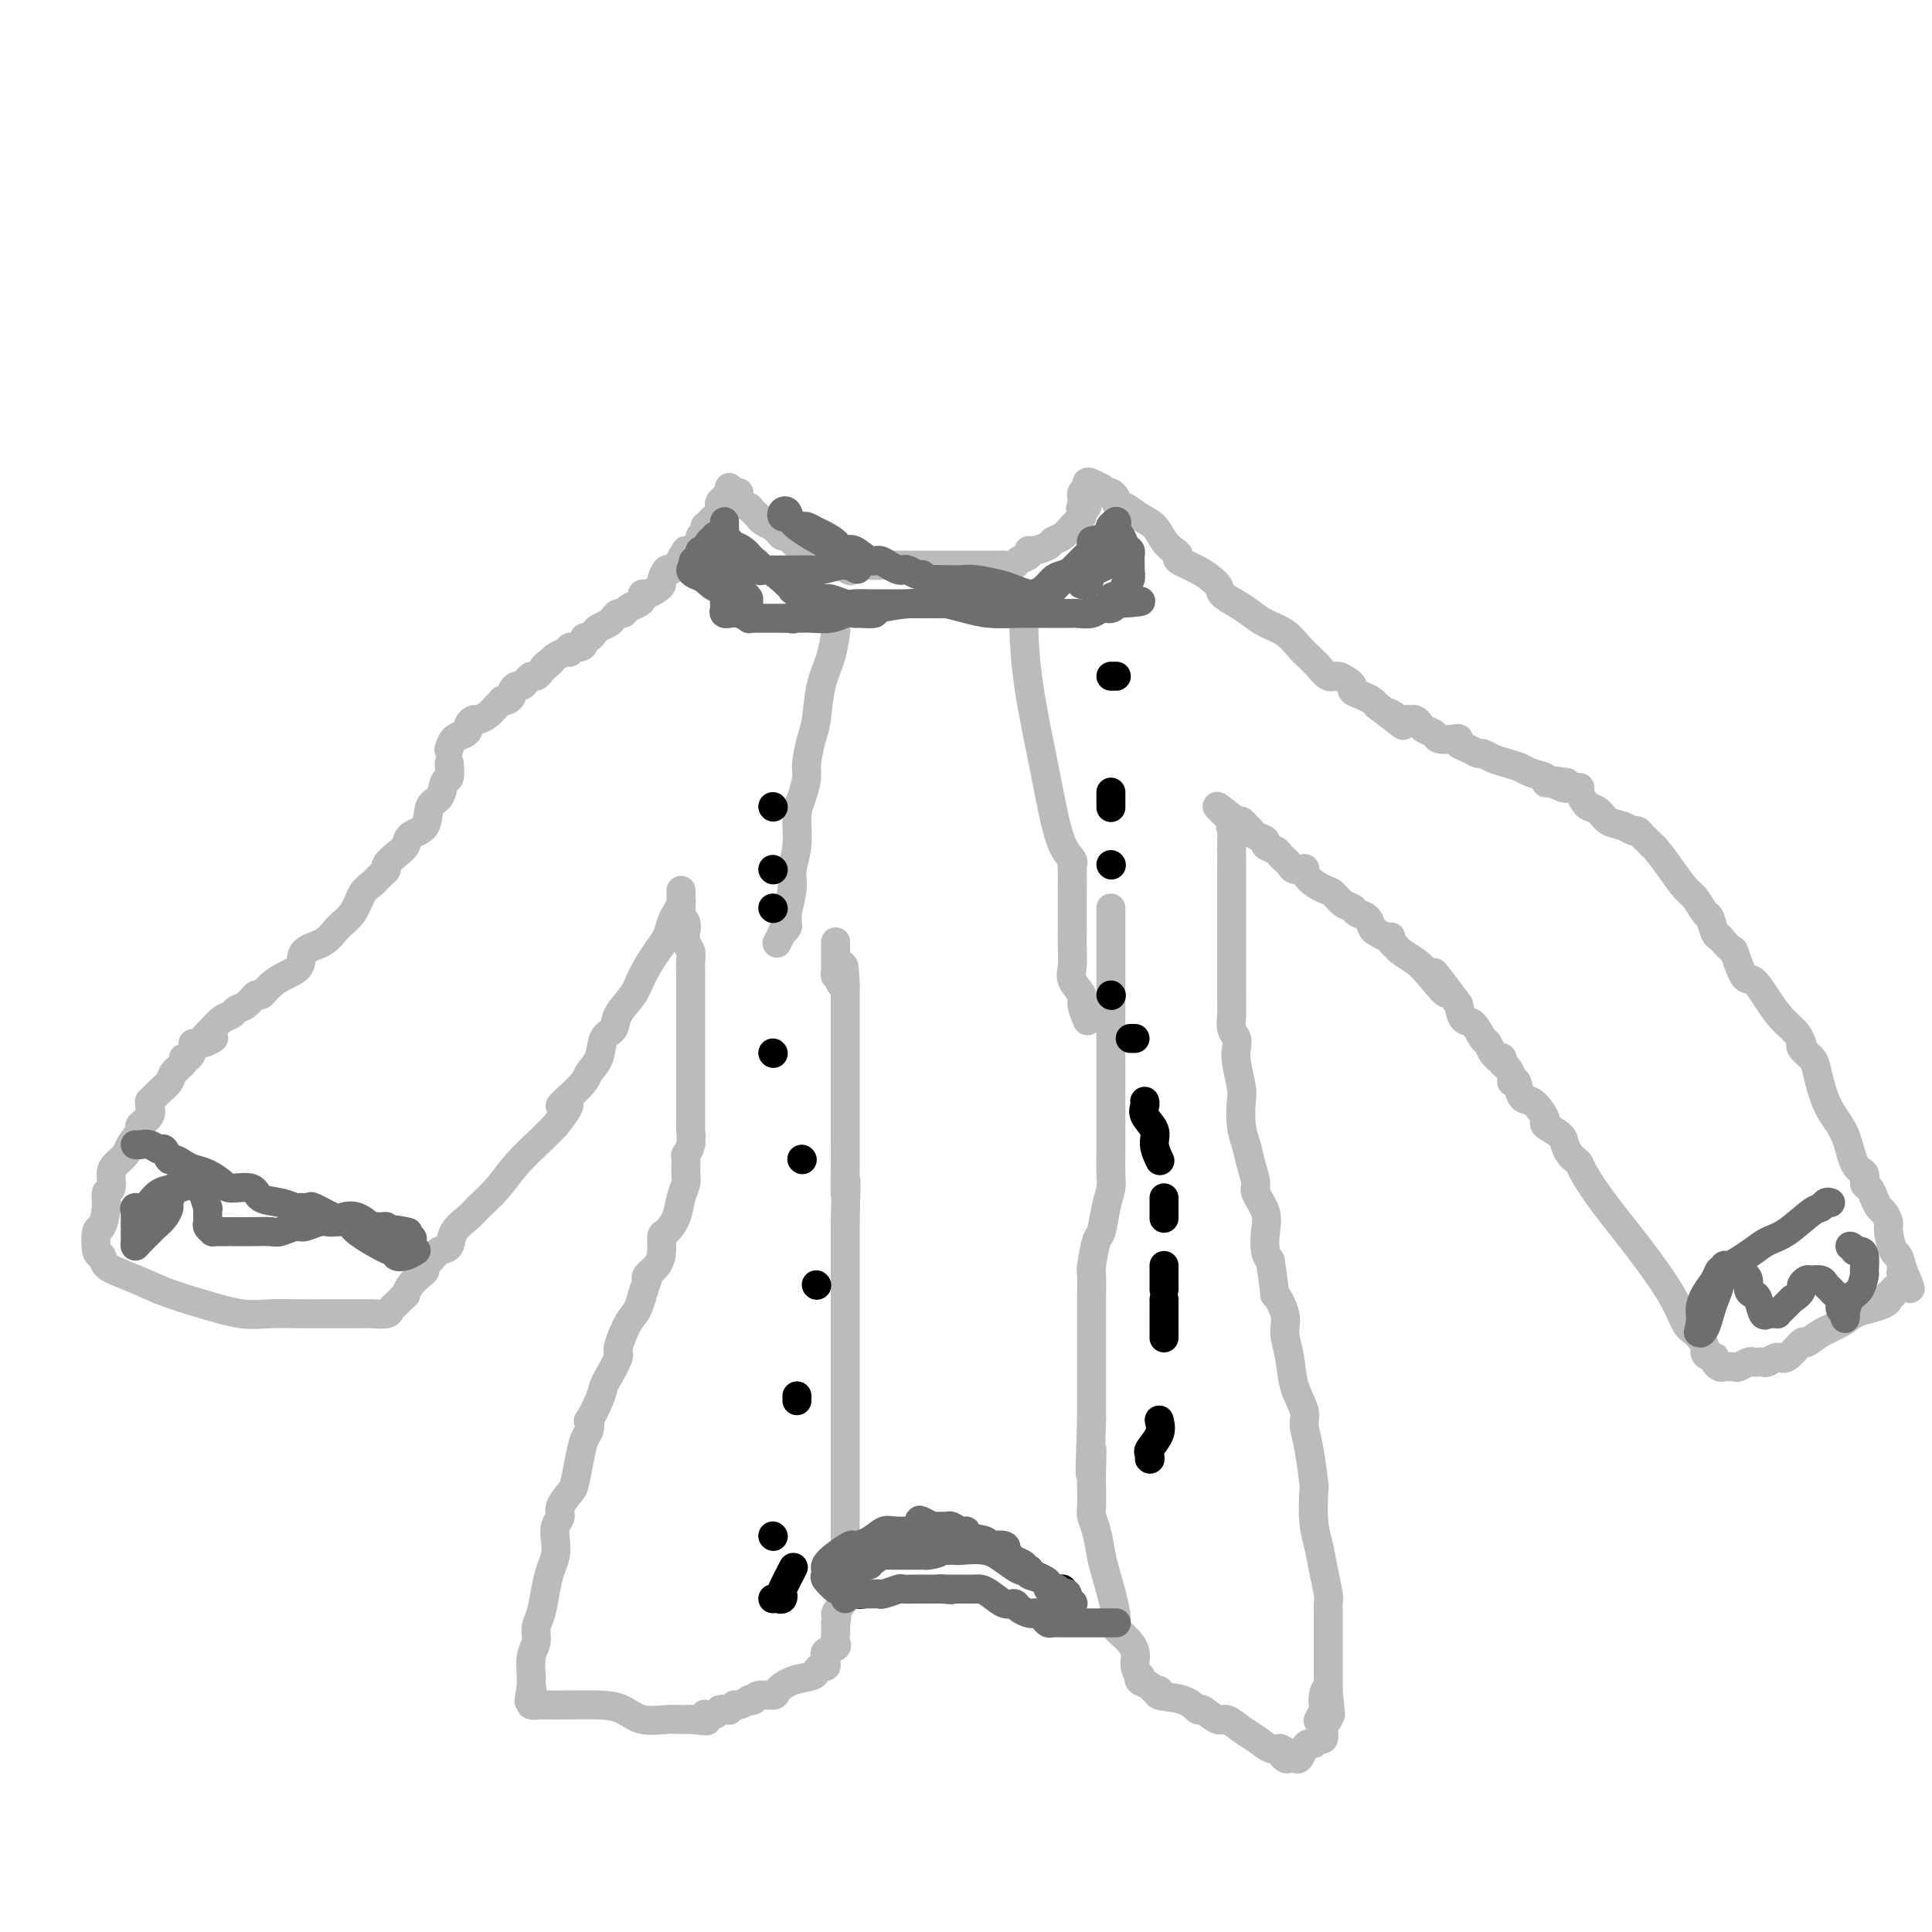 <svg viewBox='0 0 400 400' version='1.1' xmlns='http://www.w3.org/2000/svg' xmlns:xlink='http://www.w3.org/1999/xlink'><g fill='none' stroke='#BABBBB' stroke-width='6' stroke-linecap='round' stroke-linejoin='round'><path d='M151,101c0.006,0.024 0.012,0.048 0,0c-0.012,-0.048 -0.042,-0.167 0,0c0.042,0.167 0.155,0.619 0,1c-0.155,0.381 -0.577,0.690 -1,1'/><path d='M150,103c-0.382,0.472 -0.837,0.651 -1,1c-0.163,0.349 -0.032,0.867 0,1c0.032,0.133 -0.034,-0.118 0,0c0.034,0.118 0.167,0.606 0,1c-0.167,0.394 -0.633,0.693 -1,1c-0.367,0.307 -0.633,0.621 -1,1c-0.367,0.379 -0.834,0.822 -1,1c-0.166,0.178 -0.029,0.089 0,0c0.029,-0.089 -0.048,-0.179 0,0c0.048,0.179 0.220,0.626 0,1c-0.220,0.374 -0.833,0.675 -1,1c-0.167,0.325 0.113,0.676 0,1c-0.113,0.324 -0.618,0.623 -1,1c-0.382,0.377 -0.641,0.832 -1,1c-0.359,0.168 -0.817,0.048 -1,0c-0.183,-0.048 -0.092,-0.024 0,0'/><path d='M142,114c-1.417,2.112 -0.958,1.893 -1,2c-0.042,0.107 -0.585,0.539 -1,1c-0.415,0.461 -0.702,0.949 -1,1c-0.298,0.051 -0.608,-0.336 -1,0c-0.392,0.336 -0.865,1.396 -1,2c-0.135,0.604 0.070,0.753 0,1c-0.070,0.247 -0.413,0.591 -1,1c-0.587,0.409 -1.418,0.883 -2,1c-0.582,0.117 -0.915,-0.122 -1,0c-0.085,0.122 0.080,0.606 0,1c-0.080,0.394 -0.403,0.697 -1,1c-0.597,0.303 -1.468,0.606 -2,1c-0.532,0.394 -0.724,0.879 -1,1c-0.276,0.121 -0.637,-0.123 -1,0c-0.363,0.123 -0.727,0.611 -1,1c-0.273,0.389 -0.455,0.678 -1,1c-0.545,0.322 -1.452,0.677 -2,1c-0.548,0.323 -0.737,0.612 -1,1c-0.263,0.388 -0.600,0.873 -1,1c-0.400,0.127 -0.863,-0.106 -1,0c-0.137,0.106 0.053,0.549 0,1c-0.053,0.451 -0.347,0.909 -1,1c-0.653,0.091 -1.663,-0.186 -2,0c-0.337,0.186 0.001,0.834 0,1c-0.001,0.166 -0.340,-0.151 -1,0c-0.660,0.151 -1.639,0.772 -2,1c-0.361,0.228 -0.103,0.065 0,0c0.103,-0.065 0.052,-0.033 0,0'/><path d='M115,136c-4.356,3.581 -1.744,1.533 -1,1c0.744,-0.533 -0.378,0.448 -1,1c-0.622,0.552 -0.744,0.674 -1,1c-0.256,0.326 -0.646,0.857 -1,1c-0.354,0.143 -0.673,-0.102 -1,0c-0.327,0.102 -0.661,0.552 -1,1c-0.339,0.448 -0.682,0.894 -1,1c-0.318,0.106 -0.611,-0.129 -1,0c-0.389,0.129 -0.874,0.623 -1,1c-0.126,0.377 0.108,0.639 0,1c-0.108,0.361 -0.556,0.821 -1,1c-0.444,0.179 -0.882,0.076 -1,0c-0.118,-0.076 0.085,-0.126 0,0c-0.085,0.126 -0.457,0.429 -1,1c-0.543,0.571 -1.255,1.410 -2,2c-0.745,0.590 -1.522,0.932 -2,1c-0.478,0.068 -0.656,-0.138 -1,0c-0.344,0.138 -0.852,0.619 -1,1c-0.148,0.381 0.066,0.662 0,1c-0.066,0.338 -0.410,0.731 -1,1c-0.590,0.269 -1.426,0.412 -2,1c-0.574,0.588 -0.885,1.620 -1,2c-0.115,0.380 -0.033,0.109 0,0c0.033,-0.109 0.016,-0.054 0,0'/><path d='M153,102c0.062,0.341 0.125,0.683 0,1c-0.125,0.317 -0.436,0.610 0,1c0.436,0.390 1.621,0.878 2,1c0.379,0.122 -0.048,-0.121 0,0c0.048,0.121 0.572,0.606 1,1c0.428,0.394 0.758,0.697 1,1c0.242,0.303 0.394,0.607 1,1c0.606,0.393 1.667,0.874 2,1c0.333,0.126 -0.063,-0.103 0,0c0.063,0.103 0.584,0.539 1,1c0.416,0.461 0.728,0.946 1,1c0.272,0.054 0.505,-0.322 1,0c0.495,0.322 1.251,1.343 2,2c0.749,0.657 1.492,0.950 2,1c0.508,0.050 0.780,-0.144 1,0c0.220,0.144 0.388,0.627 1,1c0.612,0.373 1.670,0.636 2,1c0.330,0.364 -0.066,0.830 0,1c0.066,0.170 0.595,0.046 1,0c0.405,-0.046 0.687,-0.013 1,0c0.313,0.013 0.656,0.007 1,0'/><path d='M174,117c3.499,2.321 1.747,0.622 2,0c0.253,-0.622 2.510,-0.167 4,0c1.490,0.167 2.214,0.045 3,0c0.786,-0.045 1.635,-0.012 3,0c1.365,0.012 3.246,0.003 4,0c0.754,-0.003 0.382,-0.001 1,0c0.618,0.001 2.226,0.000 3,0c0.774,-0.000 0.714,-0.000 1,0c0.286,0.000 0.917,0.000 2,0c1.083,-0.000 2.619,-0.000 4,0c1.381,0.000 2.608,0.000 3,0c0.392,-0.000 -0.051,-0.000 0,0c0.051,0.000 0.595,0.001 1,0c0.405,-0.001 0.671,-0.003 1,0c0.329,0.003 0.723,0.012 1,0c0.277,-0.012 0.438,-0.046 1,0c0.562,0.046 1.525,0.171 2,0c0.475,-0.171 0.464,-0.637 1,-1c0.536,-0.363 1.620,-0.622 2,-1c0.380,-0.378 0.055,-0.873 0,-1c-0.055,-0.127 0.161,0.116 1,0c0.839,-0.116 2.301,-0.591 3,-1c0.699,-0.409 0.635,-0.754 1,-1c0.365,-0.246 1.159,-0.395 2,-1c0.841,-0.605 1.728,-1.668 2,-2c0.272,-0.332 -0.071,0.066 0,0c0.071,-0.066 0.558,-0.595 1,-1c0.442,-0.405 0.841,-0.687 1,-1c0.159,-0.313 0.080,-0.656 0,-1'/><path d='M224,106c2.165,-1.941 0.579,-1.293 0,-1c-0.579,0.293 -0.151,0.232 0,0c0.151,-0.232 0.027,-0.636 0,-1c-0.027,-0.364 0.045,-0.690 0,-1c-0.045,-0.310 -0.207,-0.606 0,-1c0.207,-0.394 0.781,-0.886 1,-1c0.219,-0.114 0.082,0.151 0,0c-0.082,-0.151 -0.110,-0.717 0,-1c0.110,-0.283 0.360,-0.282 1,0c0.640,0.282 1.672,0.845 2,1c0.328,0.155 -0.049,-0.099 0,0c0.049,0.099 0.525,0.549 1,1'/><path d='M229,102c0.781,0.260 0.732,-0.090 1,0c0.268,0.090 0.851,0.619 1,1c0.149,0.381 -0.136,0.615 0,1c0.136,0.385 0.694,0.922 1,1c0.306,0.078 0.362,-0.302 1,0c0.638,0.302 1.860,1.285 3,2c1.140,0.715 2.197,1.161 3,2c0.803,0.839 1.351,2.072 2,3c0.649,0.928 1.400,1.551 2,2c0.600,0.449 1.048,0.725 1,1c-0.048,0.275 -0.592,0.549 0,1c0.592,0.451 2.322,1.079 4,2c1.678,0.921 3.305,2.134 4,3c0.695,0.866 0.458,1.386 1,2c0.542,0.614 1.864,1.323 3,2c1.136,0.677 2.087,1.323 3,2c0.913,0.677 1.789,1.386 3,2c1.211,0.614 2.757,1.133 4,2c1.243,0.867 2.181,2.082 3,3c0.819,0.918 1.518,1.537 2,2c0.482,0.463 0.749,0.768 1,1c0.251,0.232 0.488,0.391 1,1c0.512,0.609 1.298,1.669 2,2c0.702,0.331 1.318,-0.066 2,0c0.682,0.066 1.429,0.595 2,1c0.571,0.405 0.965,0.686 1,1c0.035,0.314 -0.290,0.662 0,1c0.290,0.338 1.193,0.668 2,1c0.807,0.332 1.516,0.666 2,1c0.484,0.334 0.742,0.667 1,1'/><path d='M285,146c9.234,7.199 4.319,3.196 3,2c-1.319,-1.196 0.956,0.415 2,1c1.044,0.585 0.856,0.146 1,0c0.144,-0.146 0.620,0.002 1,0c0.380,-0.002 0.663,-0.155 1,0c0.337,0.155 0.727,0.616 1,1c0.273,0.384 0.427,0.691 1,1c0.573,0.309 1.563,0.622 2,1c0.437,0.378 0.319,0.822 1,1c0.681,0.178 2.161,0.090 3,0c0.839,-0.090 1.036,-0.183 1,0c-0.036,0.183 -0.306,0.640 0,1c0.306,0.360 1.187,0.621 2,1c0.813,0.379 1.559,0.875 2,1c0.441,0.125 0.578,-0.121 1,0c0.422,0.121 1.130,0.610 2,1c0.870,0.390 1.903,0.683 3,1c1.097,0.317 2.258,0.660 3,1c0.742,0.340 1.065,0.679 2,1c0.935,0.321 2.483,0.625 3,1c0.517,0.375 0.005,0.821 0,1c-0.005,0.179 0.498,0.089 1,0'/><path d='M321,162c5.672,2.471 1.853,0.647 1,0c-0.853,-0.647 1.259,-0.119 2,0c0.741,0.119 0.111,-0.172 0,0c-0.111,0.172 0.298,0.806 1,1c0.702,0.194 1.697,-0.051 2,0c0.303,0.051 -0.086,0.399 0,1c0.086,0.601 0.645,1.456 1,2c0.355,0.544 0.504,0.777 1,1c0.496,0.223 1.337,0.437 2,1c0.663,0.563 1.147,1.474 2,2c0.853,0.526 2.074,0.665 3,1c0.926,0.335 1.558,0.864 2,1c0.442,0.136 0.694,-0.120 1,0c0.306,0.120 0.665,0.618 1,1c0.335,0.382 0.646,0.648 1,1c0.354,0.352 0.752,0.789 1,1c0.248,0.211 0.346,0.197 1,1c0.654,0.803 1.863,2.423 3,4c1.137,1.577 2.203,3.113 3,4c0.797,0.887 1.327,1.127 2,2c0.673,0.873 1.490,2.378 2,3c0.510,0.622 0.714,0.360 1,1c0.286,0.640 0.653,2.183 1,3c0.347,0.817 0.673,0.909 1,1'/><path d='M356,194c3.210,3.782 2.735,2.238 3,3c0.265,0.762 1.268,3.832 2,5c0.732,1.168 1.191,0.436 2,1c0.809,0.564 1.969,2.424 3,4c1.031,1.576 1.935,2.869 3,4c1.065,1.131 2.292,2.099 3,3c0.708,0.901 0.897,1.735 1,2c0.103,0.265 0.121,-0.037 0,0c-0.121,0.037 -0.381,0.414 0,1c0.381,0.586 1.404,1.382 2,2c0.596,0.618 0.764,1.059 1,2c0.236,0.941 0.540,2.384 1,4c0.460,1.616 1.075,3.407 2,5c0.925,1.593 2.160,2.989 3,5c0.840,2.011 1.286,4.635 2,6c0.714,1.365 1.697,1.469 2,2c0.303,0.531 -0.074,1.489 0,2c0.074,0.511 0.598,0.574 1,1c0.402,0.426 0.681,1.214 1,2c0.319,0.786 0.677,1.570 1,2c0.323,0.430 0.611,0.504 1,1c0.389,0.496 0.878,1.412 1,2c0.122,0.588 -0.125,0.848 0,2c0.125,1.152 0.621,3.195 1,4c0.379,0.805 0.640,0.370 1,1c0.360,0.630 0.817,2.323 1,3c0.183,0.677 0.091,0.339 0,0'/><path d='M394,263c2.948,6.986 0.819,2.450 0,1c-0.819,-1.450 -0.328,0.185 0,1c0.328,0.815 0.495,0.810 0,1c-0.495,0.190 -1.651,0.576 -2,1c-0.349,0.424 0.108,0.887 0,1c-0.108,0.113 -0.780,-0.125 -1,0c-0.220,0.125 0.014,0.614 0,1c-0.014,0.386 -0.275,0.669 -1,1c-0.725,0.331 -1.914,0.710 -3,1c-1.086,0.290 -2.068,0.491 -3,1c-0.932,0.509 -1.815,1.325 -3,2c-1.185,0.675 -2.673,1.209 -4,2c-1.327,0.791 -2.492,1.837 -3,2c-0.508,0.163 -0.360,-0.559 -1,0c-0.640,0.559 -2.069,2.398 -3,3c-0.931,0.602 -1.363,-0.035 -2,0c-0.637,0.035 -1.479,0.740 -2,1c-0.521,0.260 -0.721,0.073 -1,0c-0.279,-0.073 -0.637,-0.034 -1,0c-0.363,0.034 -0.731,0.061 -1,0c-0.269,-0.061 -0.439,-0.212 -1,0c-0.561,0.212 -1.513,0.786 -2,1c-0.487,0.214 -0.509,0.068 -1,0c-0.491,-0.068 -1.451,-0.060 -2,0c-0.549,0.060 -0.686,0.170 -1,0c-0.314,-0.170 -0.804,-0.620 -1,-1c-0.196,-0.380 -0.098,-0.690 0,-1'/><path d='M355,281c-2.678,-0.287 -1.873,-1.003 -2,-2c-0.127,-0.997 -1.188,-2.274 -2,-3c-0.812,-0.726 -1.377,-0.901 -2,-2c-0.623,-1.099 -1.305,-3.120 -3,-6c-1.695,-2.880 -4.405,-6.617 -7,-10c-2.595,-3.383 -5.076,-6.411 -7,-9c-1.924,-2.589 -3.290,-4.738 -4,-6c-0.710,-1.262 -0.765,-1.636 -1,-2c-0.235,-0.364 -0.649,-0.717 -1,-1c-0.351,-0.283 -0.640,-0.495 -1,-1c-0.360,-0.505 -0.792,-1.304 -1,-2c-0.208,-0.696 -0.191,-1.290 -1,-2c-0.809,-0.710 -2.444,-1.536 -3,-2c-0.556,-0.464 -0.032,-0.567 0,-1c0.032,-0.433 -0.426,-1.198 -1,-2c-0.574,-0.802 -1.263,-1.643 -2,-2c-0.737,-0.357 -1.521,-0.232 -2,-1c-0.479,-0.768 -0.654,-2.429 -1,-3c-0.346,-0.571 -0.862,-0.052 -1,0c-0.138,0.052 0.103,-0.365 0,-1c-0.103,-0.635 -0.549,-1.490 -1,-2c-0.451,-0.510 -0.909,-0.674 -1,-1c-0.091,-0.326 0.183,-0.813 0,-1c-0.183,-0.187 -0.822,-0.075 -1,0c-0.178,0.075 0.104,0.114 0,0c-0.104,-0.114 -0.595,-0.382 -1,-1c-0.405,-0.618 -0.725,-1.585 -1,-2c-0.275,-0.415 -0.507,-0.276 -1,-1c-0.493,-0.724 -1.248,-2.310 -2,-3c-0.752,-0.690 -1.501,-0.483 -2,-1c-0.499,-0.517 -0.750,-1.759 -1,-3'/><path d='M302,208c-8.733,-11.832 -4.066,-4.911 -3,-3c1.066,1.911 -1.470,-1.190 -3,-3c-1.530,-1.810 -2.056,-2.331 -3,-3c-0.944,-0.669 -2.308,-1.485 -3,-2c-0.692,-0.515 -0.714,-0.730 -1,-1c-0.286,-0.270 -0.836,-0.596 -1,-1c-0.164,-0.404 0.059,-0.886 0,-1c-0.059,-0.114 -0.401,0.138 -1,0c-0.599,-0.138 -1.455,-0.667 -2,-1c-0.545,-0.333 -0.779,-0.469 -1,-1c-0.221,-0.531 -0.430,-1.456 -1,-2c-0.570,-0.544 -1.503,-0.708 -2,-1c-0.497,-0.292 -0.560,-0.711 -1,-1c-0.440,-0.289 -1.257,-0.449 -2,-1c-0.743,-0.551 -1.413,-1.493 -2,-2c-0.587,-0.507 -1.092,-0.580 -2,-1c-0.908,-0.420 -2.218,-1.187 -3,-2c-0.782,-0.813 -1.035,-1.671 -1,-2c0.035,-0.329 0.360,-0.130 0,0c-0.360,0.130 -1.405,0.189 -2,0c-0.595,-0.189 -0.742,-0.628 -1,-1c-0.258,-0.372 -0.628,-0.677 -1,-1c-0.372,-0.323 -0.748,-0.664 -1,-1c-0.252,-0.336 -0.382,-0.667 -1,-1c-0.618,-0.333 -1.724,-0.666 -2,-1c-0.276,-0.334 0.277,-0.668 0,-1c-0.277,-0.332 -1.384,-0.664 -2,-1c-0.616,-0.336 -0.743,-0.678 -1,-1c-0.257,-0.322 -0.646,-0.625 -1,-1c-0.354,-0.375 -0.673,-0.821 -1,-1c-0.327,-0.179 -0.664,-0.089 -1,0'/><path d='M256,170c-7.343,-5.927 -2.700,-1.745 -1,0c1.700,1.745 0.455,1.054 0,1c-0.455,-0.054 -0.122,0.529 0,1c0.122,0.471 0.033,0.829 0,2c-0.033,1.171 -0.009,3.156 0,5c0.009,1.844 0.002,3.547 0,5c-0.002,1.453 -0.001,2.655 0,5c0.001,2.345 0.000,5.831 0,8c-0.000,2.169 0.000,3.021 0,4c-0.000,0.979 -0.001,2.086 0,3c0.001,0.914 0.004,1.634 0,2c-0.004,0.366 -0.015,0.377 0,1c0.015,0.623 0.056,1.858 0,3c-0.056,1.142 -0.207,2.190 0,3c0.207,0.810 0.774,1.383 1,2c0.226,0.617 0.112,1.277 0,2c-0.112,0.723 -0.223,1.508 0,3c0.223,1.492 0.780,3.689 1,5c0.220,1.311 0.102,1.734 0,3c-0.102,1.266 -0.187,3.373 0,5c0.187,1.627 0.646,2.774 1,4c0.354,1.226 0.603,2.532 1,4c0.397,1.468 0.943,3.096 1,4c0.057,0.904 -0.374,1.082 0,2c0.374,0.918 1.554,2.576 2,4c0.446,1.424 0.159,2.614 0,4c-0.159,1.386 -0.188,2.967 0,4c0.188,1.033 0.594,1.516 1,2'/><path d='M263,261c1.339,8.817 0.686,6.860 1,7c0.314,0.140 1.594,2.376 2,4c0.406,1.624 -0.064,2.636 0,4c0.064,1.364 0.661,3.081 1,5c0.339,1.919 0.420,4.039 1,6c0.580,1.961 1.658,3.764 2,5c0.342,1.236 -0.053,1.905 0,3c0.053,1.095 0.553,2.616 1,5c0.447,2.384 0.840,5.630 1,7c0.160,1.370 0.085,0.864 0,2c-0.085,1.136 -0.180,3.914 0,6c0.180,2.086 0.637,3.479 1,5c0.363,1.521 0.633,3.170 1,5c0.367,1.830 0.830,3.842 1,5c0.170,1.158 0.045,1.462 0,2c-0.045,0.538 -0.012,1.309 0,2c0.012,0.691 0.003,1.303 0,2c-0.003,0.697 -0.001,1.481 0,2c0.001,0.519 0.000,0.773 0,1c-0.000,0.227 -0.000,0.428 0,1c0.000,0.572 0.000,1.516 0,2c-0.000,0.484 -0.000,0.507 0,1c0.000,0.493 0.000,1.456 0,2c-0.000,0.544 -0.000,0.671 0,1c0.000,0.329 0.000,0.862 0,1c-0.000,0.138 -0.000,-0.118 0,0c0.000,0.118 0.000,0.609 0,1c-0.000,0.391 -0.000,0.683 0,1c0.000,0.317 0.000,0.658 0,1'/><path d='M275,350c0.833,9.230 0.416,3.304 0,1c-0.416,-2.304 -0.830,-0.985 -1,0c-0.170,0.985 -0.097,1.635 0,2c0.097,0.365 0.218,0.444 0,1c-0.218,0.556 -0.777,1.587 -1,2c-0.223,0.413 -0.112,0.206 0,0'/><path d='M93,158c0.099,1.237 0.197,2.475 0,3c-0.197,0.525 -0.690,0.339 -1,1c-0.310,0.661 -0.435,2.169 -1,3c-0.565,0.831 -1.568,0.985 -2,2c-0.432,1.015 -0.291,2.892 -1,4c-0.709,1.108 -2.266,1.449 -3,2c-0.734,0.551 -0.644,1.313 -1,2c-0.356,0.687 -1.159,1.301 -2,2c-0.841,0.699 -1.720,1.484 -2,2c-0.280,0.516 0.039,0.764 0,1c-0.039,0.236 -0.437,0.460 -1,1c-0.563,0.540 -1.293,1.394 -2,2c-0.707,0.606 -1.391,0.962 -2,2c-0.609,1.038 -1.141,2.757 -2,4c-0.859,1.243 -2.043,2.010 -3,3c-0.957,0.990 -1.688,2.204 -3,3c-1.312,0.796 -3.206,1.174 -4,2c-0.794,0.826 -0.488,2.100 -1,3c-0.512,0.900 -1.842,1.425 -3,2c-1.158,0.575 -2.146,1.201 -3,2c-0.854,0.799 -1.576,1.772 -2,2c-0.424,0.228 -0.550,-0.291 -1,0c-0.450,0.291 -1.223,1.390 -2,2c-0.777,0.610 -1.559,0.731 -2,1c-0.441,0.269 -0.542,0.688 -1,1c-0.458,0.312 -1.274,0.518 -2,1c-0.726,0.482 -1.363,1.241 -2,2'/><path d='M44,213c-4.398,4.103 -0.894,2.361 0,2c0.894,-0.361 -0.822,0.659 -2,1c-1.178,0.341 -1.816,0.002 -2,0c-0.184,-0.002 0.087,0.331 0,1c-0.087,0.669 -0.533,1.673 -1,2c-0.467,0.327 -0.955,-0.025 -1,0c-0.045,0.025 0.353,0.426 0,1c-0.353,0.574 -1.457,1.321 -2,2c-0.543,0.679 -0.523,1.292 -1,2c-0.477,0.708 -1.449,1.513 -2,2c-0.551,0.487 -0.681,0.658 -1,1c-0.319,0.342 -0.825,0.855 -1,1c-0.175,0.145 -0.017,-0.079 0,0c0.017,0.079 -0.108,0.462 0,1c0.108,0.538 0.447,1.232 0,2c-0.447,0.768 -1.681,1.609 -2,2c-0.319,0.391 0.278,0.330 0,1c-0.278,0.670 -1.433,2.071 -2,3c-0.567,0.929 -0.548,1.385 -1,2c-0.452,0.615 -1.374,1.387 -2,2c-0.626,0.613 -0.955,1.065 -1,2c-0.045,0.935 0.195,2.352 0,3c-0.195,0.648 -0.824,0.528 -1,1c-0.176,0.472 0.100,1.536 0,3c-0.100,1.464 -0.576,3.327 -1,4c-0.424,0.673 -0.798,0.158 -1,1c-0.202,0.842 -0.234,3.043 0,4c0.234,0.957 0.733,0.669 1,1c0.267,0.331 0.303,1.281 1,2c0.697,0.719 2.056,1.205 4,2c1.944,0.795 4.472,1.897 7,3'/><path d='M33,267c3.330,1.332 6.153,2.161 9,3c2.847,0.839 5.716,1.689 8,2c2.284,0.311 3.981,0.083 6,0c2.019,-0.083 4.360,-0.023 6,0c1.640,0.023 2.580,0.007 4,0c1.420,-0.007 3.322,-0.005 5,0c1.678,0.005 3.132,0.012 4,0c0.868,-0.012 1.149,-0.044 2,0c0.851,0.044 2.270,0.165 3,0c0.730,-0.165 0.769,-0.617 1,-1c0.231,-0.383 0.652,-0.697 1,-1c0.348,-0.303 0.621,-0.596 1,-1c0.379,-0.404 0.862,-0.920 1,-1c0.138,-0.080 -0.069,0.277 0,0c0.069,-0.277 0.413,-1.186 1,-2c0.587,-0.814 1.417,-1.532 2,-2c0.583,-0.468 0.920,-0.687 1,-1c0.080,-0.313 -0.097,-0.719 0,-1c0.097,-0.281 0.467,-0.435 1,-1c0.533,-0.565 1.229,-1.539 2,-2c0.771,-0.461 1.616,-0.408 2,-1c0.384,-0.592 0.306,-1.830 1,-3c0.694,-1.170 2.160,-2.274 3,-3c0.840,-0.726 1.054,-1.076 2,-2c0.946,-0.924 2.625,-2.423 4,-4c1.375,-1.577 2.447,-3.232 4,-5c1.553,-1.768 3.587,-3.648 5,-5c1.413,-1.352 2.207,-2.176 3,-3'/><path d='M115,233c5.423,-6.736 1.479,-4.078 1,-4c-0.479,0.078 2.506,-2.426 4,-4c1.494,-1.574 1.498,-2.220 2,-3c0.502,-0.780 1.504,-1.696 2,-3c0.496,-1.304 0.488,-2.997 1,-4c0.512,-1.003 1.544,-1.315 2,-2c0.456,-0.685 0.335,-1.744 1,-3c0.665,-1.256 2.114,-2.711 3,-4c0.886,-1.289 1.207,-2.414 2,-4c0.793,-1.586 2.059,-3.633 3,-5c0.941,-1.367 1.559,-2.054 2,-3c0.441,-0.946 0.707,-2.151 1,-3c0.293,-0.849 0.614,-1.342 1,-2c0.386,-0.658 0.835,-1.479 1,-2c0.165,-0.521 0.044,-0.740 0,-1c-0.044,-0.260 -0.012,-0.560 0,-1c0.012,-0.440 0.003,-1.018 0,-1c-0.003,0.018 -0.001,0.634 0,1c0.001,0.366 0.000,0.483 0,1c-0.000,0.517 -0.000,1.433 0,2c0.000,0.567 0.000,0.783 0,1'/><path d='M141,189c0.222,1.131 0.777,1.457 1,2c0.223,0.543 0.112,1.302 0,2c-0.112,0.698 -0.226,1.335 0,2c0.226,0.665 0.793,1.359 1,2c0.207,0.641 0.056,1.231 0,2c-0.056,0.769 -0.015,1.718 0,3c0.015,1.282 0.004,2.895 0,4c-0.004,1.105 -0.001,1.700 0,3c0.001,1.300 0.000,3.304 0,4c-0.000,0.696 -0.000,0.082 0,1c0.000,0.918 0.000,3.367 0,5c-0.000,1.633 -0.000,2.449 0,4c0.000,1.551 0.001,3.836 0,5c-0.001,1.164 -0.004,1.205 0,2c0.004,0.795 0.015,2.344 0,3c-0.015,0.656 -0.057,0.420 0,1c0.057,0.580 0.212,1.975 0,3c-0.212,1.025 -0.792,1.680 -1,2c-0.208,0.320 -0.044,0.304 0,1c0.044,0.696 -0.033,2.103 0,3c0.033,0.897 0.177,1.286 0,2c-0.177,0.714 -0.674,1.755 -1,3c-0.326,1.245 -0.481,2.693 -1,4c-0.519,1.307 -1.400,2.472 -2,3c-0.600,0.528 -0.918,0.418 -1,1c-0.082,0.582 0.071,1.857 0,3c-0.071,1.143 -0.365,2.154 -1,3c-0.635,0.846 -1.610,1.527 -2,2c-0.390,0.473 -0.195,0.736 0,1'/><path d='M134,265c-1.581,4.857 -1.035,3.000 -1,3c0.035,-0.000 -0.442,1.856 -1,3c-0.558,1.144 -1.196,1.576 -2,3c-0.804,1.424 -1.772,3.839 -2,5c-0.228,1.161 0.285,1.069 0,2c-0.285,0.931 -1.369,2.885 -2,4c-0.631,1.115 -0.809,1.391 -1,2c-0.191,0.609 -0.394,1.551 -1,3c-0.606,1.449 -1.615,3.404 -2,4c-0.385,0.596 -0.145,-0.166 0,0c0.145,0.166 0.195,1.261 0,2c-0.195,0.739 -0.634,1.122 -1,2c-0.366,0.878 -0.657,2.252 -1,4c-0.343,1.748 -0.737,3.871 -1,5c-0.263,1.129 -0.396,1.264 -1,2c-0.604,0.736 -1.678,2.073 -2,3c-0.322,0.927 0.107,1.444 0,2c-0.107,0.556 -0.750,1.151 -1,2c-0.250,0.849 -0.108,1.953 0,3c0.108,1.047 0.183,2.037 0,3c-0.183,0.963 -0.622,1.900 -1,3c-0.378,1.100 -0.693,2.365 -1,4c-0.307,1.635 -0.604,3.641 -1,5c-0.396,1.359 -0.891,2.072 -1,3c-0.109,0.928 0.167,2.069 0,3c-0.167,0.931 -0.777,1.650 -1,3c-0.223,1.350 -0.060,3.331 0,4c0.060,0.669 0.016,0.026 0,0c-0.016,-0.026 -0.005,0.564 0,1c0.005,0.436 0.002,0.718 0,1'/><path d='M110,349c-0.929,5.887 -0.250,2.103 0,1c0.250,-1.103 0.072,0.475 0,1c-0.072,0.525 -0.039,-0.003 0,0c0.039,0.003 0.085,0.536 0,1c-0.085,0.464 -0.302,0.858 0,1c0.302,0.142 1.121,0.031 2,0c0.879,-0.031 1.817,0.016 4,0c2.183,-0.016 5.611,-0.095 8,0c2.389,0.095 3.739,0.365 5,1c1.261,0.635 2.432,1.634 4,2c1.568,0.366 3.534,0.098 5,0c1.466,-0.098 2.433,-0.026 3,0c0.567,0.026 0.733,0.008 1,0c0.267,-0.008 0.633,-0.004 1,0'/><path d='M143,356c5.498,0.602 2.744,0.109 2,0c-0.744,-0.109 0.522,0.168 1,0c0.478,-0.168 0.170,-0.780 0,-1c-0.170,-0.220 -0.200,-0.049 0,0c0.200,0.049 0.631,-0.025 1,0c0.369,0.025 0.677,0.150 1,0c0.323,-0.150 0.662,-0.575 1,-1'/><path d='M149,354c1.090,-0.305 0.816,-0.067 1,0c0.184,0.067 0.828,-0.038 1,0c0.172,0.038 -0.127,0.220 0,0c0.127,-0.220 0.678,-0.843 1,-1c0.322,-0.157 0.413,0.150 1,0c0.587,-0.150 1.671,-0.758 2,-1c0.329,-0.242 -0.096,-0.119 0,0c0.096,0.119 0.713,0.236 1,0c0.287,-0.236 0.245,-0.823 1,-1c0.755,-0.177 2.307,0.055 3,0c0.693,-0.055 0.528,-0.397 1,-1c0.472,-0.603 1.580,-1.467 3,-2c1.420,-0.533 3.151,-0.734 4,-1c0.849,-0.266 0.817,-0.596 1,-1c0.183,-0.404 0.583,-0.882 1,-1c0.417,-0.118 0.851,0.123 1,0c0.149,-0.123 0.012,-0.609 0,-1c-0.012,-0.391 0.102,-0.685 0,-1c-0.102,-0.315 -0.420,-0.651 0,-1c0.420,-0.349 1.576,-0.712 2,-1c0.424,-0.288 0.114,-0.501 0,-1c-0.114,-0.499 -0.033,-1.286 0,-2c0.033,-0.714 0.016,-1.357 0,-2'/><path d='M173,336c0.652,-1.984 -0.218,-1.443 0,-2c0.218,-0.557 1.522,-2.213 2,-3c0.478,-0.787 0.128,-0.706 0,-1c-0.128,-0.294 -0.034,-0.962 0,-2c0.034,-1.038 0.009,-2.445 0,-3c-0.009,-0.555 -0.002,-0.259 0,-1c0.002,-0.741 0.001,-2.519 0,-4c-0.001,-1.481 -0.000,-2.665 0,-4c0.000,-1.335 0.000,-2.821 0,-4c-0.000,-1.179 -0.000,-2.052 0,-3c0.000,-0.948 0.000,-1.970 0,-3c-0.000,-1.030 -0.000,-2.068 0,-3c0.000,-0.932 0.000,-1.758 0,-3c-0.000,-1.242 -0.000,-2.899 0,-4c0.000,-1.101 0.000,-1.646 0,-2c-0.000,-0.354 -0.000,-0.517 0,-1c0.000,-0.483 0.000,-1.284 0,-2c-0.000,-0.716 -0.000,-1.345 0,-2c0.000,-0.655 0.000,-1.334 0,-2c-0.000,-0.666 -0.000,-1.318 0,-2c0.000,-0.682 0.000,-1.395 0,-2c-0.000,-0.605 -0.000,-1.101 0,-2c0.000,-0.899 0.000,-2.199 0,-3c-0.000,-0.801 -0.000,-1.101 0,-2c0.000,-0.899 0.000,-2.396 0,-3c-0.000,-0.604 -0.000,-0.317 0,-1c0.000,-0.683 0.000,-2.338 0,-4c0.000,-1.662 0.000,-3.332 0,-5c0.000,-1.668 0.000,-3.334 0,-5c0.000,-1.666 0.000,-3.333 0,-5'/><path d='M175,253c0.309,-13.890 0.083,-7.115 0,-6c-0.083,1.115 -0.022,-3.429 0,-6c0.022,-2.571 0.006,-3.168 0,-4c-0.006,-0.832 -0.002,-1.898 0,-4c0.002,-2.102 0.000,-5.239 0,-7c-0.000,-1.761 -0.000,-2.144 0,-3c0.000,-0.856 0.000,-2.183 0,-3c-0.000,-0.817 -0.000,-1.123 0,-2c0.000,-0.877 0.000,-2.325 0,-3c-0.000,-0.675 -0.000,-0.576 0,-1c0.000,-0.424 0.000,-1.370 0,-2c-0.000,-0.630 -0.000,-0.942 0,-1c0.000,-0.058 0.000,0.140 0,0c-0.000,-0.140 -0.000,-0.616 0,-1c0.000,-0.384 0.000,-0.677 0,-1c-0.000,-0.323 -0.000,-0.678 0,-1c0.000,-0.322 0.000,-0.611 0,-1c-0.000,-0.389 -0.000,-0.877 0,-1c0.000,-0.123 0.000,0.121 0,0c-0.000,-0.121 -0.000,-0.606 0,-1c0.000,-0.394 0.000,-0.697 0,-1'/><path d='M175,204c-0.243,-7.743 -0.850,-2.599 -1,-1c-0.150,1.599 0.156,-0.345 0,-1c-0.156,-0.655 -0.774,-0.021 -1,0c-0.226,0.021 -0.061,-0.573 0,-1c0.061,-0.427 0.016,-0.688 0,-1c-0.016,-0.312 -0.004,-0.675 0,-1c0.004,-0.325 0.001,-0.613 0,-1c-0.001,-0.387 -0.000,-0.875 0,-1c0.000,-0.125 0.000,0.111 0,0c-0.000,-0.111 -0.000,-0.568 0,-1c0.000,-0.432 0.000,-0.838 0,-1c-0.000,-0.162 -0.000,-0.081 0,0'/><path d='M230,188c0.000,0.472 0.000,0.944 0,1c-0.000,0.056 -0.000,-0.302 0,0c0.000,0.302 0.000,1.266 0,2c-0.000,0.734 -0.000,1.239 0,3c0.000,1.761 0.000,4.779 0,7c-0.000,2.221 -0.000,3.647 0,5c0.000,1.353 0.000,2.633 0,4c-0.000,1.367 -0.000,2.820 0,4c0.000,1.180 0.000,2.087 0,3c-0.000,0.913 -0.000,1.833 0,3c0.000,1.167 0.000,2.582 0,4c-0.000,1.418 -0.000,2.837 0,4c0.000,1.163 0.001,2.068 0,3c-0.001,0.932 -0.003,1.892 0,3c0.003,1.108 0.012,2.364 0,4c-0.012,1.636 -0.044,3.653 0,5c0.044,1.347 0.166,2.025 0,3c-0.166,0.975 -0.619,2.247 -1,4c-0.381,1.753 -0.691,3.985 -1,5c-0.309,1.015 -0.619,0.812 -1,2c-0.381,1.188 -0.834,3.767 -1,5c-0.166,1.233 -0.044,1.119 0,2c0.044,0.881 0.012,2.755 0,5c-0.012,2.245 -0.003,4.859 0,7c0.003,2.141 0.001,3.807 0,6c-0.001,2.193 -0.000,4.912 0,7c0.000,2.088 0.000,3.544 0,5'/><path d='M226,294c-0.619,17.851 -0.167,9.479 0,7c0.167,-2.479 0.048,0.936 0,3c-0.048,2.064 -0.023,2.776 0,4c0.023,1.224 0.046,2.959 0,4c-0.046,1.041 -0.162,1.389 0,2c0.162,0.611 0.602,1.487 1,3c0.398,1.513 0.753,3.665 1,5c0.247,1.335 0.386,1.855 1,4c0.614,2.145 1.705,5.915 2,8c0.295,2.085 -0.204,2.486 0,3c0.204,0.514 1.113,1.142 2,2c0.887,0.858 1.752,1.946 2,3c0.248,1.054 -0.123,2.075 0,3c0.123,0.925 0.739,1.754 1,2c0.261,0.246 0.166,-0.093 0,0c-0.166,0.093 -0.403,0.617 0,1c0.403,0.383 1.444,0.626 2,1c0.556,0.374 0.625,0.879 1,1c0.375,0.121 1.054,-0.141 1,0c-0.054,0.141 -0.842,0.687 0,1c0.842,0.313 3.313,0.394 5,1c1.687,0.606 2.591,1.738 3,2c0.409,0.262 0.325,-0.345 1,0c0.675,0.345 2.110,1.641 3,2c0.890,0.359 1.236,-0.219 2,0c0.764,0.219 1.947,1.234 3,2c1.053,0.766 1.976,1.283 3,2c1.024,0.717 2.150,1.633 3,2c0.850,0.367 1.425,0.183 2,0'/><path d='M265,362c4.726,2.332 2.040,1.163 1,1c-1.040,-0.163 -0.433,0.682 0,1c0.433,0.318 0.693,0.109 1,0c0.307,-0.109 0.660,-0.119 1,0c0.340,0.119 0.668,0.368 1,0c0.332,-0.368 0.667,-1.351 1,-2c0.333,-0.649 0.664,-0.964 1,-1c0.336,-0.036 0.678,0.207 1,0c0.322,-0.207 0.626,-0.865 1,-1c0.374,-0.135 0.818,0.251 1,0c0.182,-0.251 0.100,-1.139 0,-2c-0.100,-0.861 -0.219,-1.693 0,-2c0.219,-0.307 0.777,-0.088 1,0c0.223,0.088 0.112,0.044 0,0'/><path d='M173,131c0.059,-0.435 0.118,-0.870 0,0c-0.118,0.870 -0.414,3.045 -1,5c-0.586,1.955 -1.463,3.691 -2,6c-0.537,2.309 -0.735,5.191 -1,7c-0.265,1.809 -0.597,2.544 -1,4c-0.403,1.456 -0.877,3.634 -1,5c-0.123,1.366 0.107,1.919 0,3c-0.107,1.081 -0.549,2.688 -1,4c-0.451,1.312 -0.909,2.327 -1,4c-0.091,1.673 0.186,4.003 0,6c-0.186,1.997 -0.835,3.663 -1,5c-0.165,1.337 0.153,2.347 0,4c-0.153,1.653 -0.777,3.950 -1,5c-0.223,1.050 -0.045,0.854 0,1c0.045,0.146 -0.044,0.635 0,1c0.044,0.365 0.222,0.606 0,1c-0.222,0.394 -0.843,0.941 -1,1c-0.157,0.059 0.150,-0.369 0,0c-0.150,0.369 -0.757,1.534 -1,2c-0.243,0.466 -0.121,0.233 0,0'/><path d='M212,123c-0.003,1.073 -0.005,2.146 0,3c0.005,0.854 0.018,1.489 0,2c-0.018,0.511 -0.066,0.899 0,3c0.066,2.101 0.246,5.914 1,11c0.754,5.086 2.083,11.444 3,16c0.917,4.556 1.423,7.311 2,10c0.577,2.689 1.227,5.311 2,7c0.773,1.689 1.671,2.446 2,3c0.329,0.554 0.088,0.904 0,1c-0.088,0.096 -0.024,-0.061 0,1c0.024,1.061 0.007,3.341 0,5c-0.007,1.659 -0.004,2.698 0,4c0.004,1.302 0.009,2.867 0,4c-0.009,1.133 -0.032,1.835 0,3c0.032,1.165 0.117,2.792 0,4c-0.117,1.208 -0.437,1.995 0,3c0.437,1.005 1.633,2.228 2,3c0.367,0.772 -0.093,1.092 0,2c0.093,0.908 0.741,2.402 1,3c0.259,0.598 0.130,0.299 0,0'/></g>
<g fill='none' stroke='#000000' stroke-width='6' stroke-linecap='round' stroke-linejoin='round'><path d='M160,167c0.000,0.000 0.100,0.100 0.1,0.1'/><path d='M160,180c0.000,0.000 0.100,0.100 0.1,0.1'/><path d='M160,188c0.000,0.000 0.100,0.100 0.1,0.1'/><path d='M160,218c0.000,0.000 0.100,0.100 0.1,0.1'/><path d='M166,240c0.000,0.000 0.100,0.100 0.1,0.1'/><path d='M169,266c0.000,0.000 0.100,0.100 0.1,0.1'/><path d='M165,289c0.000,0.422 0.000,0.844 0,1c0.000,0.156 0.000,0.044 0,0c0.000,-0.044 0.000,-0.022 0,0'/><path d='M160,318c0.000,0.000 0.100,0.100 0.1,0.1'/><path d='M160,331c0.314,-0.031 0.627,-0.062 1,0c0.373,0.062 0.804,0.215 1,0c0.196,-0.215 0.156,-0.800 0,-1c-0.156,-0.200 -0.426,-0.015 0,-1c0.426,-0.985 1.550,-3.138 2,-4c0.450,-0.862 0.225,-0.431 0,0'/><path d='M231,140c0.111,0.000 0.222,0.000 0,0c-0.222,0.000 -0.778,0.000 -1,0c-0.222,0.000 -0.111,0.000 0,0'/><path d='M230,164c0.000,0.200 0.000,0.400 0,1c0.000,0.600 0.000,1.600 0,2c-0.000,0.400 0.000,0.200 0,0'/><path d='M230,179c0.000,0.000 0.100,0.100 0.1,0.1'/><path d='M230,206c0.000,0.000 0.100,0.100 0.1,0.1'/><path d='M234,215c0.417,0.000 0.833,0.000 1,0c0.167,0.000 0.083,0.000 0,0'/><path d='M237,228c0.063,0.269 0.126,0.538 0,1c-0.126,0.462 -0.440,1.115 0,2c0.440,0.885 1.633,2.000 2,3c0.367,1.000 -0.094,1.885 0,3c0.094,1.115 0.741,2.462 1,3c0.259,0.538 0.129,0.269 0,0'/><path d='M241,248c0.000,0.293 0.000,0.587 0,1c0.000,0.413 0.000,0.946 0,1c-0.000,0.054 -0.000,-0.370 0,0c0.000,0.370 0.000,1.534 0,2c0.000,0.466 0.000,0.233 0,0'/><path d='M241,262c0.000,0.446 0.000,0.893 0,1c0.000,0.107 0.000,-0.125 0,0c-0.000,0.125 -0.000,0.608 0,1c0.000,0.392 0.000,0.693 0,1c0.000,0.307 0.000,0.621 0,1c0.000,0.379 -0.000,0.823 0,1c0.000,0.177 0.000,0.089 0,0'/><path d='M241,269c0.000,0.182 0.000,0.363 0,1c0.000,0.637 0.000,1.729 0,2c-0.000,0.271 -0.000,-0.277 0,0c0.000,0.277 0.000,1.381 0,2c0.000,0.619 0.000,0.754 0,1c0.000,0.246 -0.000,0.605 0,1c0.000,0.395 0.000,0.827 0,1c0.000,0.173 0.000,0.086 0,0'/><path d='M240,294c0.226,0.951 0.453,1.901 0,3c-0.453,1.099 -1.585,2.346 -2,3c-0.415,0.654 -0.112,0.715 0,1c0.112,0.285 0.032,0.796 0,1c-0.032,0.204 -0.016,0.102 0,0'/><path d='M238,302c0.000,0.000 0.100,0.100 0.1,0.1'/><path d='M179,330c-0.867,0.120 -1.735,0.239 -2,0c-0.265,-0.239 0.072,-0.838 0,-1c-0.072,-0.162 -0.553,0.112 -1,0c-0.447,-0.112 -0.859,-0.610 -1,-1c-0.141,-0.390 -0.011,-0.672 0,-1c0.011,-0.328 -0.095,-0.704 0,-1c0.095,-0.296 0.393,-0.514 1,-1c0.607,-0.486 1.525,-1.239 3,-2c1.475,-0.761 3.509,-1.528 5,-2c1.491,-0.472 2.441,-0.648 4,-1c1.559,-0.352 3.727,-0.879 5,-1c1.273,-0.121 1.650,0.164 2,0c0.350,-0.164 0.672,-0.778 1,-1c0.328,-0.222 0.661,-0.052 1,0c0.339,0.052 0.685,-0.014 1,0c0.315,0.014 0.598,0.108 1,0c0.402,-0.108 0.923,-0.418 1,0c0.077,0.418 -0.292,1.562 0,2c0.292,0.438 1.243,0.169 2,0c0.757,-0.169 1.319,-0.238 2,0c0.681,0.238 1.480,0.782 2,1c0.520,0.218 0.760,0.109 1,0'/><path d='M207,321c1.671,0.703 0.350,0.962 0,1c-0.350,0.038 0.272,-0.145 1,0c0.728,0.145 1.561,0.616 2,1c0.439,0.384 0.485,0.680 1,1c0.515,0.320 1.500,0.664 2,1c0.500,0.336 0.515,0.664 1,1c0.485,0.336 1.440,0.678 2,1c0.560,0.322 0.725,0.622 1,1c0.275,0.378 0.661,0.833 1,1c0.339,0.167 0.630,0.045 1,0c0.370,-0.045 0.820,-0.013 1,0c0.180,0.013 0.090,0.006 0,0'/></g>
<g fill='none' stroke='#6D6E70' stroke-width='6' stroke-linecap='round' stroke-linejoin='round'><path d='M175,331c-0.016,-0.287 -0.032,-0.575 0,-1c0.032,-0.425 0.113,-0.989 0,-1c-0.113,-0.011 -0.421,0.529 0,0c0.421,-0.529 1.571,-2.127 2,-3c0.429,-0.873 0.139,-1.023 0,-1c-0.139,0.023 -0.125,0.217 0,0c0.125,-0.217 0.363,-0.847 1,-1c0.637,-0.153 1.673,0.169 2,0c0.327,-0.169 -0.054,-0.830 0,-1c0.054,-0.170 0.543,0.151 1,0c0.457,-0.151 0.884,-0.772 1,-1c0.116,-0.228 -0.078,-0.061 0,0c0.078,0.061 0.426,0.016 1,0c0.574,-0.016 1.372,-0.004 2,0c0.628,0.004 1.086,0.001 2,0c0.914,-0.001 2.285,-0.000 3,0c0.715,0.000 0.776,0.000 1,0c0.224,-0.000 0.612,-0.000 1,0'/><path d='M192,322c2.234,-0.226 2.819,-0.792 3,-1c0.181,-0.208 -0.041,-0.057 0,0c0.041,0.057 0.345,0.021 1,0c0.655,-0.021 1.661,-0.026 2,0c0.339,0.026 0.013,0.084 1,0c0.987,-0.084 3.288,-0.311 5,0c1.712,0.311 2.834,1.158 4,2c1.166,0.842 2.375,1.679 3,2c0.625,0.321 0.665,0.127 1,0c0.335,-0.127 0.965,-0.188 1,0c0.035,0.188 -0.523,0.625 0,1c0.523,0.375 2.129,0.688 3,1c0.871,0.312 1.007,0.624 1,1c-0.007,0.376 -0.156,0.817 0,1c0.156,0.183 0.616,0.110 1,0c0.384,-0.110 0.691,-0.256 1,0c0.309,0.256 0.619,0.914 1,1c0.381,0.086 0.833,-0.400 1,0c0.167,0.400 0.048,1.686 0,2c-0.048,0.314 -0.024,-0.343 0,-1'/><path d='M221,331c2.541,1.701 0.395,0.953 -1,0c-1.395,-0.953 -2.038,-2.111 -3,-3c-0.962,-0.889 -2.242,-1.509 -3,-2c-0.758,-0.491 -0.995,-0.853 -1,-1c-0.005,-0.147 0.220,-0.081 0,0c-0.220,0.081 -0.886,0.175 -1,0c-0.114,-0.175 0.322,-0.620 0,-1c-0.322,-0.380 -1.404,-0.694 -2,-1c-0.596,-0.306 -0.706,-0.604 -1,-1c-0.294,-0.396 -0.774,-0.890 -1,-1c-0.226,-0.110 -0.200,0.164 0,0c0.200,-0.164 0.574,-0.764 0,-1c-0.574,-0.236 -2.097,-0.106 -3,0c-0.903,0.106 -1.186,0.187 -1,0c0.186,-0.187 0.842,-0.642 0,-1c-0.842,-0.358 -3.181,-0.618 -4,-1c-0.819,-0.382 -0.118,-0.887 0,-1c0.118,-0.113 -0.346,0.166 -1,0c-0.654,-0.166 -1.499,-0.777 -2,-1c-0.501,-0.223 -0.659,-0.060 -1,0c-0.341,0.060 -0.865,0.016 -1,0c-0.135,-0.016 0.117,-0.004 0,0c-0.117,0.004 -0.605,0.001 -1,0c-0.395,-0.001 -0.698,-0.001 -1,0'/><path d='M193,316c-4.520,-2.389 -1.821,-0.860 -2,0c-0.179,0.860 -3.236,1.052 -5,1c-1.764,-0.052 -2.233,-0.348 -3,0c-0.767,0.348 -1.831,1.339 -3,2c-1.169,0.661 -2.443,0.990 -3,1c-0.557,0.010 -0.398,-0.299 -1,0c-0.602,0.299 -1.965,1.208 -3,2c-1.035,0.792 -1.744,1.468 -2,2c-0.256,0.532 -0.061,0.921 0,1c0.061,0.079 -0.011,-0.152 0,0c0.011,0.152 0.106,0.685 0,1c-0.106,0.315 -0.411,0.410 0,1c0.411,0.590 1.539,1.675 2,2c0.461,0.325 0.255,-0.109 1,0c0.745,0.109 2.441,0.761 3,1c0.559,0.239 -0.018,0.064 0,0c0.018,-0.064 0.633,-0.016 1,0c0.367,0.016 0.488,0.001 1,0c0.512,-0.001 1.417,0.014 2,0c0.583,-0.014 0.845,-0.056 1,0c0.155,0.056 0.202,0.211 1,0c0.798,-0.211 2.345,-0.789 3,-1c0.655,-0.211 0.416,-0.057 1,0c0.584,0.057 1.992,0.015 3,0c1.008,-0.015 1.618,-0.004 2,0c0.382,0.004 0.538,0.001 1,0c0.462,-0.001 1.231,-0.001 2,0'/><path d='M195,329c3.709,0.309 0.982,0.082 0,0c-0.982,-0.082 -0.220,-0.020 1,0c1.220,0.020 2.897,-0.001 4,0c1.103,0.001 1.634,0.024 2,0c0.366,-0.024 0.569,-0.095 1,0c0.431,0.095 1.089,0.355 2,1c0.911,0.645 2.075,1.676 3,2c0.925,0.324 1.610,-0.057 2,0c0.390,0.057 0.486,0.554 1,1c0.514,0.446 1.448,0.841 2,1c0.552,0.159 0.724,0.081 1,0c0.276,-0.081 0.657,-0.165 1,0c0.343,0.165 0.650,0.580 1,1c0.350,0.420 0.744,0.845 1,1c0.256,0.155 0.374,0.042 1,0c0.626,-0.042 1.762,-0.011 3,0c1.238,0.011 2.579,0.003 4,0c1.421,-0.003 2.921,-0.001 4,0c1.079,0.001 1.737,0.000 2,0c0.263,-0.000 0.132,-0.000 0,0'/><path d='M28,237c0.251,0.035 0.501,0.070 1,0c0.499,-0.070 1.246,-0.244 2,0c0.754,0.244 1.515,0.905 2,1c0.485,0.095 0.696,-0.378 1,0c0.304,0.378 0.703,1.606 1,2c0.297,0.394 0.493,-0.046 1,0c0.507,0.046 1.327,0.577 2,1c0.673,0.423 1.199,0.739 2,1c0.801,0.261 1.875,0.469 3,1c1.125,0.531 2.299,1.385 3,2c0.701,0.615 0.927,0.992 2,1c1.073,0.008 2.993,-0.352 4,0c1.007,0.352 1.100,1.415 2,2c0.900,0.585 2.605,0.691 4,1c1.395,0.309 2.478,0.822 3,1c0.522,0.178 0.481,0.020 1,0c0.519,-0.020 1.598,0.098 2,0c0.402,-0.098 0.129,-0.411 1,0c0.871,0.411 2.888,1.546 4,2c1.112,0.454 1.320,0.227 2,0c0.680,-0.227 1.832,-0.454 3,0c1.168,0.454 2.351,1.589 3,2c0.649,0.411 0.765,0.096 1,0c0.235,-0.096 0.589,0.026 1,0c0.411,-0.026 0.880,-0.199 1,0c0.120,0.199 -0.109,0.771 0,1c0.109,0.229 0.554,0.114 1,0'/><path d='M81,255c8.305,2.785 2.566,0.746 1,0c-1.566,-0.746 1.040,-0.201 2,0c0.960,0.201 0.274,0.057 0,0c-0.274,-0.057 -0.137,-0.029 0,0'/><path d='M37,246c-0.305,-0.322 -0.611,-0.643 -1,0c-0.389,0.643 -0.863,2.251 -1,3c-0.137,0.749 0.062,0.638 0,1c-0.062,0.362 -0.384,1.198 -1,2c-0.616,0.802 -1.524,1.571 -2,2c-0.476,0.429 -0.520,0.518 -1,1c-0.480,0.482 -1.397,1.358 -2,2c-0.603,0.642 -0.894,1.051 -1,1c-0.106,-0.051 -0.028,-0.562 0,-1c0.028,-0.438 0.006,-0.801 0,-1c-0.006,-0.199 0.004,-0.232 0,-1c-0.004,-0.768 -0.021,-2.269 0,-3c0.021,-0.731 0.082,-0.692 0,-1c-0.082,-0.308 -0.306,-0.962 0,-1c0.306,-0.038 1.143,0.539 2,0c0.857,-0.539 1.735,-2.196 3,-3c1.265,-0.804 2.918,-0.755 4,-1c1.082,-0.245 1.595,-0.784 2,-1c0.405,-0.216 0.703,-0.108 1,0'/><path d='M40,245c1.808,-1.141 0.327,-0.492 0,0c-0.327,0.492 0.501,0.828 1,1c0.499,0.172 0.670,0.178 1,1c0.330,0.822 0.821,2.458 1,3c0.179,0.542 0.047,-0.010 0,0c-0.047,0.010 -0.009,0.581 0,1c0.009,0.419 -0.013,0.687 0,1c0.013,0.313 0.059,0.672 0,1c-0.059,0.328 -0.223,0.624 0,1c0.223,0.376 0.833,0.833 1,1c0.167,0.167 -0.108,0.045 0,0c0.108,-0.045 0.600,-0.012 1,0c0.400,0.012 0.707,0.003 1,0c0.293,-0.003 0.572,-0.001 1,0c0.428,0.001 1.006,0.001 1,0c-0.006,-0.001 -0.594,-0.004 0,0c0.594,0.004 2.371,0.016 4,0c1.629,-0.016 3.112,-0.061 4,0c0.888,0.061 1.183,0.226 2,0c0.817,-0.226 2.155,-0.845 3,-1c0.845,-0.155 1.195,0.154 2,0c0.805,-0.154 2.063,-0.772 3,-1c0.937,-0.228 1.553,-0.065 2,0c0.447,0.065 0.723,0.033 1,0'/><path d='M69,253c4.436,-0.231 3.527,0.190 4,1c0.473,0.810 2.328,2.008 4,3c1.672,0.992 3.159,1.779 4,2c0.841,0.221 1.035,-0.123 1,0c-0.035,0.123 -0.298,0.713 0,1c0.298,0.287 1.157,0.269 2,0c0.843,-0.269 1.669,-0.791 2,-1c0.331,-0.209 0.165,-0.104 0,0'/><path d='M379,249c-0.337,-0.112 -0.674,-0.224 -1,0c-0.326,0.224 -0.642,0.784 -1,1c-0.358,0.216 -0.757,0.089 -2,1c-1.243,0.911 -3.331,2.861 -5,4c-1.669,1.139 -2.921,1.467 -4,2c-1.079,0.533 -1.987,1.270 -3,2c-1.013,0.730 -2.132,1.452 -3,2c-0.868,0.548 -1.486,0.923 -2,1c-0.514,0.077 -0.925,-0.142 -1,0c-0.075,0.142 0.187,0.645 0,1c-0.187,0.355 -0.823,0.560 -1,1c-0.177,0.440 0.107,1.113 0,2c-0.107,0.887 -0.603,1.986 -1,3c-0.397,1.014 -0.694,1.942 -1,3c-0.306,1.058 -0.621,2.246 -1,3c-0.379,0.754 -0.823,1.072 -1,1c-0.177,-0.072 -0.089,-0.536 0,-1'/><path d='M352,275c-0.765,1.929 -0.178,0.250 0,-1c0.178,-1.250 -0.055,-2.072 0,-3c0.055,-0.928 0.396,-1.961 1,-3c0.604,-1.039 1.471,-2.082 2,-3c0.529,-0.918 0.720,-1.711 1,-2c0.280,-0.289 0.649,-0.073 1,0c0.351,0.073 0.685,0.005 1,0c0.315,-0.005 0.610,0.053 1,0c0.390,-0.053 0.874,-0.218 1,0c0.126,0.218 -0.107,0.818 0,1c0.107,0.182 0.553,-0.056 1,0c0.447,0.056 0.893,0.404 1,1c0.107,0.596 -0.126,1.438 0,2c0.126,0.562 0.611,0.844 1,1c0.389,0.156 0.683,0.185 1,1c0.317,0.815 0.659,2.415 1,3c0.341,0.585 0.682,0.155 1,0c0.318,-0.155 0.613,-0.033 1,0c0.387,0.033 0.867,-0.022 1,0c0.133,0.022 -0.079,0.121 0,0c0.079,-0.121 0.451,-0.463 1,-1c0.549,-0.537 1.274,-1.268 2,-2'/><path d='M371,269c1.395,-0.873 1.883,-1.555 2,-2c0.117,-0.445 -0.138,-0.652 0,-1c0.138,-0.348 0.667,-0.836 1,-1c0.333,-0.164 0.470,-0.002 1,0c0.530,0.002 1.452,-0.155 2,0c0.548,0.155 0.720,0.623 1,1c0.280,0.377 0.667,0.664 1,1c0.333,0.336 0.611,0.722 1,1c0.389,0.278 0.889,0.448 1,1c0.111,0.552 -0.167,1.485 0,2c0.167,0.515 0.779,0.611 1,1c0.221,0.389 0.052,1.070 0,1c-0.052,-0.070 0.014,-0.891 0,-1c-0.014,-0.109 -0.109,0.495 0,0c0.109,-0.495 0.422,-2.091 1,-3c0.578,-0.909 1.420,-1.133 2,-2c0.580,-0.867 0.899,-2.376 1,-3c0.101,-0.624 -0.014,-0.363 0,-1c0.014,-0.637 0.158,-2.171 0,-3c-0.158,-0.829 -0.616,-0.951 -1,-1c-0.384,-0.049 -0.692,-0.024 -1,0'/><path d='M384,259c-0.533,-1.000 -0.867,-1.000 -1,-1c-0.133,-0.000 -0.067,0.000 0,0'/><path d='M150,108c0.000,0.418 0.000,0.836 0,1c-0.000,0.164 -0.000,0.073 0,1c0.000,0.927 0.000,2.873 0,4c-0.000,1.127 -0.000,1.436 0,2c0.000,0.564 0.000,1.384 0,2c-0.000,0.616 -0.000,1.030 0,2c0.000,0.970 0.000,2.497 0,3c-0.000,0.503 -0.001,-0.019 0,0c0.001,0.019 0.004,0.579 0,1c-0.004,0.421 -0.017,0.701 0,1c0.017,0.299 0.063,0.615 0,1c-0.063,0.385 -0.233,0.839 0,1c0.233,0.161 0.871,0.029 1,0c0.129,-0.029 -0.251,0.045 0,0c0.251,-0.045 1.132,-0.208 2,0c0.868,0.208 1.724,0.788 2,1c0.276,0.212 -0.027,0.057 0,0c0.027,-0.057 0.385,-0.015 1,0c0.615,0.015 1.488,0.004 2,0c0.512,-0.004 0.665,-0.001 1,0c0.335,0.001 0.853,0.000 1,0c0.147,-0.000 -0.076,-0.000 0,0c0.076,0.000 0.450,0.000 1,0c0.550,-0.000 1.275,-0.000 2,0'/><path d='M163,128c2.134,0.308 0.970,0.079 1,0c0.030,-0.079 1.255,-0.007 2,0c0.745,0.007 1.009,-0.051 2,0c0.991,0.051 2.708,0.211 4,0c1.292,-0.211 2.158,-0.791 3,-1c0.842,-0.209 1.658,-0.046 2,0c0.342,0.046 0.209,-0.026 1,0c0.791,0.026 2.506,0.151 3,0c0.494,-0.151 -0.234,-0.576 1,-1c1.234,-0.424 4.429,-0.845 6,-1c1.571,-0.155 1.518,-0.042 2,0c0.482,0.042 1.500,0.014 2,0c0.500,-0.014 0.484,-0.014 1,0c0.516,0.014 1.564,0.042 2,0c0.436,-0.042 0.259,-0.155 1,0c0.741,0.155 2.402,0.577 4,1c1.598,0.423 3.135,0.845 5,1c1.865,0.155 4.058,0.041 6,0c1.942,-0.041 3.634,-0.011 5,0c1.366,0.011 2.406,0.003 3,0c0.594,-0.003 0.743,0.000 1,0c0.257,-0.000 0.621,-0.004 1,0c0.379,0.004 0.774,0.016 1,0c0.226,-0.016 0.284,-0.060 1,0c0.716,0.060 2.089,0.222 3,0c0.911,-0.222 1.361,-0.829 2,-1c0.639,-0.171 1.468,0.094 2,0c0.532,-0.094 0.766,-0.547 1,-1'/><path d='M231,125c10.399,-0.622 2.398,-0.676 0,-1c-2.398,-0.324 0.807,-0.918 2,-1c1.193,-0.082 0.372,0.347 0,0c-0.372,-0.347 -0.296,-1.469 0,-2c0.296,-0.531 0.811,-0.471 1,-1c0.189,-0.529 0.050,-1.647 0,-2c-0.050,-0.353 -0.013,0.060 0,0c0.013,-0.060 0.000,-0.592 0,-1c-0.000,-0.408 0.011,-0.691 0,-1c-0.011,-0.309 -0.044,-0.644 0,-1c0.044,-0.356 0.167,-0.735 0,-1c-0.167,-0.265 -0.622,-0.418 -1,-1c-0.378,-0.582 -0.679,-1.595 -1,-2c-0.321,-0.405 -0.660,-0.203 -1,0'/><path d='M231,111c-0.475,-0.987 -0.164,1.045 0,2c0.164,0.955 0.181,0.834 0,1c-0.181,0.166 -0.559,0.621 -1,1c-0.441,0.379 -0.944,0.684 -1,1c-0.056,0.316 0.335,0.645 0,1c-0.335,0.355 -1.398,0.736 -2,1c-0.602,0.264 -0.745,0.409 -1,1c-0.255,0.591 -0.622,1.627 -1,2c-0.378,0.373 -0.766,0.082 -1,0c-0.234,-0.082 -0.312,0.045 0,-1c0.312,-1.045 1.016,-3.261 2,-5c0.984,-1.739 2.250,-3.002 3,-4c0.750,-0.998 0.985,-1.731 1,-2c0.015,-0.269 -0.188,-0.072 0,0c0.188,0.072 0.768,0.021 1,0c0.232,-0.021 0.116,-0.010 0,0'/><path d='M231,109c0.728,-1.944 -0.452,-0.802 -1,0c-0.548,0.802 -0.465,1.266 -1,2c-0.535,0.734 -1.687,1.738 -3,3c-1.313,1.262 -2.785,2.783 -4,4c-1.215,1.217 -2.173,2.131 -3,3c-0.827,0.869 -1.523,1.694 -2,2c-0.477,0.306 -0.733,0.093 -1,0c-0.267,-0.093 -0.543,-0.067 -1,0c-0.457,0.067 -1.093,0.176 -2,0c-0.907,-0.176 -2.085,-0.635 -3,-1c-0.915,-0.365 -1.569,-0.634 -3,-1c-1.431,-0.366 -3.640,-0.829 -5,-1c-1.360,-0.171 -1.870,-0.050 -3,0c-1.130,0.050 -2.879,0.028 -4,0c-1.121,-0.028 -1.613,-0.064 -2,0c-0.387,0.064 -0.667,0.227 -1,0c-0.333,-0.227 -0.718,-0.845 -1,-1c-0.282,-0.155 -0.460,0.152 -1,0c-0.540,-0.152 -1.443,-0.763 -2,-1c-0.557,-0.237 -0.767,-0.100 -1,0c-0.233,0.100 -0.489,0.163 -1,0c-0.511,-0.163 -1.278,-0.552 -2,-1c-0.722,-0.448 -1.400,-0.955 -2,-1c-0.600,-0.045 -1.123,0.373 -2,0c-0.877,-0.373 -2.108,-1.535 -3,-2c-0.892,-0.465 -1.446,-0.232 -2,0'/><path d='M175,114c-6.853,-1.509 -2.987,-0.782 -2,-1c0.987,-0.218 -0.905,-1.382 -2,-2c-1.095,-0.618 -1.392,-0.692 -2,-1c-0.608,-0.308 -1.525,-0.852 -2,-1c-0.475,-0.148 -0.506,0.101 -1,0c-0.494,-0.101 -1.449,-0.550 -2,-1c-0.551,-0.450 -0.697,-0.900 -1,-1c-0.303,-0.100 -0.765,0.150 -1,0c-0.235,-0.150 -0.245,-0.700 0,-1c0.245,-0.300 0.744,-0.351 1,0c0.256,0.351 0.268,1.103 1,2c0.732,0.897 2.185,1.939 4,3c1.815,1.061 3.992,2.140 5,3c1.008,0.860 0.848,1.501 1,2c0.152,0.499 0.615,0.857 1,1c0.385,0.143 0.693,0.072 1,0'/><path d='M176,117c2.414,1.702 1.447,0.456 1,0c-0.447,-0.456 -0.376,-0.122 0,0c0.376,0.122 1.057,0.032 1,0c-0.057,-0.032 -0.852,-0.005 -1,0c-0.148,0.005 0.353,-0.013 0,0c-0.353,0.013 -1.558,0.056 -2,0c-0.442,-0.056 -0.121,-0.211 -1,0c-0.879,0.211 -2.957,0.789 -4,1c-1.043,0.211 -1.052,0.057 -2,0c-0.948,-0.057 -2.835,-0.016 -4,0c-1.165,0.016 -1.607,0.006 -2,0c-0.393,-0.006 -0.738,-0.007 -1,0c-0.262,0.007 -0.441,0.023 -1,0c-0.559,-0.023 -1.497,-0.083 -2,0c-0.503,0.083 -0.572,0.309 -1,0c-0.428,-0.309 -1.214,-1.155 -2,-2'/><path d='M155,116c-3.593,-0.334 -2.077,-0.668 -2,-1c0.077,-0.332 -1.285,-0.661 -2,-1c-0.715,-0.339 -0.782,-0.689 -1,-1c-0.218,-0.311 -0.588,-0.585 -1,-1c-0.412,-0.415 -0.867,-0.971 -1,-1c-0.133,-0.029 0.054,0.469 0,1c-0.054,0.531 -0.351,1.094 0,2c0.351,0.906 1.348,2.154 2,3c0.652,0.846 0.959,1.288 1,2c0.041,0.712 -0.182,1.693 0,2c0.182,0.307 0.770,-0.059 1,0c0.230,0.059 0.103,0.541 0,1c-0.103,0.459 -0.182,0.893 0,1c0.182,0.107 0.623,-0.112 1,0c0.377,0.112 0.688,0.556 1,1'/><path d='M154,124c0.999,1.804 0.998,0.313 1,0c0.002,-0.313 0.009,0.550 0,1c-0.009,0.450 -0.033,0.485 0,0c0.033,-0.485 0.124,-1.492 -1,-2c-1.124,-0.508 -3.461,-0.517 -5,-1c-1.539,-0.483 -2.278,-1.439 -3,-2c-0.722,-0.561 -1.425,-0.728 -2,-1c-0.575,-0.272 -1.021,-0.649 -1,-1c0.021,-0.351 0.511,-0.675 1,-1'/><path d='M144,117c-1.325,-1.264 0.362,-0.925 1,-1c0.638,-0.075 0.226,-0.563 0,-1c-0.226,-0.437 -0.268,-0.821 0,-1c0.268,-0.179 0.844,-0.153 1,0c0.156,0.153 -0.108,0.432 0,0c0.108,-0.432 0.589,-1.576 1,-2c0.411,-0.424 0.753,-0.128 1,0c0.247,0.128 0.398,0.090 1,0c0.602,-0.090 1.654,-0.230 2,0c0.346,0.230 -0.013,0.831 0,1c0.013,0.169 0.398,-0.095 1,0c0.602,0.095 1.419,0.550 2,1c0.581,0.450 0.925,0.895 1,1c0.075,0.105 -0.118,-0.131 0,0c0.118,0.131 0.549,0.629 1,1c0.451,0.371 0.924,0.615 1,1c0.076,0.385 -0.243,0.913 0,1c0.243,0.087 1.050,-0.265 2,0c0.950,0.265 2.044,1.147 3,2c0.956,0.853 1.776,1.679 2,2c0.224,0.321 -0.147,0.139 0,0c0.147,-0.139 0.813,-0.233 1,0c0.187,0.233 -0.104,0.794 0,1c0.104,0.206 0.605,0.055 1,0c0.395,-0.055 0.684,-0.016 1,0c0.316,0.016 0.658,0.008 1,0'/><path d='M168,123c3.027,1.924 2.094,1.233 2,1c-0.094,-0.233 0.650,-0.010 1,0c0.350,0.010 0.306,-0.193 1,0c0.694,0.193 2.127,0.784 3,1c0.873,0.216 1.185,0.058 2,0c0.815,-0.058 2.132,-0.016 3,0c0.868,0.016 1.285,0.004 2,0c0.715,-0.004 1.726,-0.001 3,0c1.274,0.001 2.812,0.001 4,0c1.188,-0.001 2.027,-0.004 5,0c2.973,0.004 8.081,0.016 10,0c1.919,-0.016 0.649,-0.061 1,0c0.351,0.061 2.321,0.226 3,0c0.679,-0.226 0.065,-0.845 0,-1c-0.065,-0.155 0.419,0.153 1,0c0.581,-0.153 1.258,-0.766 2,-1c0.742,-0.234 1.548,-0.090 2,0c0.452,0.090 0.549,0.126 1,0c0.451,-0.126 1.257,-0.415 2,-1c0.743,-0.585 1.422,-1.466 2,-2c0.578,-0.534 1.055,-0.720 2,-1c0.945,-0.280 2.358,-0.652 3,-1c0.642,-0.348 0.512,-0.670 1,-1c0.488,-0.330 1.594,-0.666 2,-1c0.406,-0.334 0.112,-0.664 0,-1c-0.112,-0.336 -0.040,-0.678 0,-1c0.040,-0.322 0.049,-0.625 0,-1c-0.049,-0.375 -0.157,-0.821 0,-1c0.157,-0.179 0.578,-0.089 1,0'/><path d='M227,112c0.426,-0.663 0.990,-0.322 1,0c0.010,0.322 -0.536,0.625 -1,1c-0.464,0.375 -0.847,0.821 -1,1c-0.153,0.179 -0.077,0.089 0,0'/></g>
</svg>